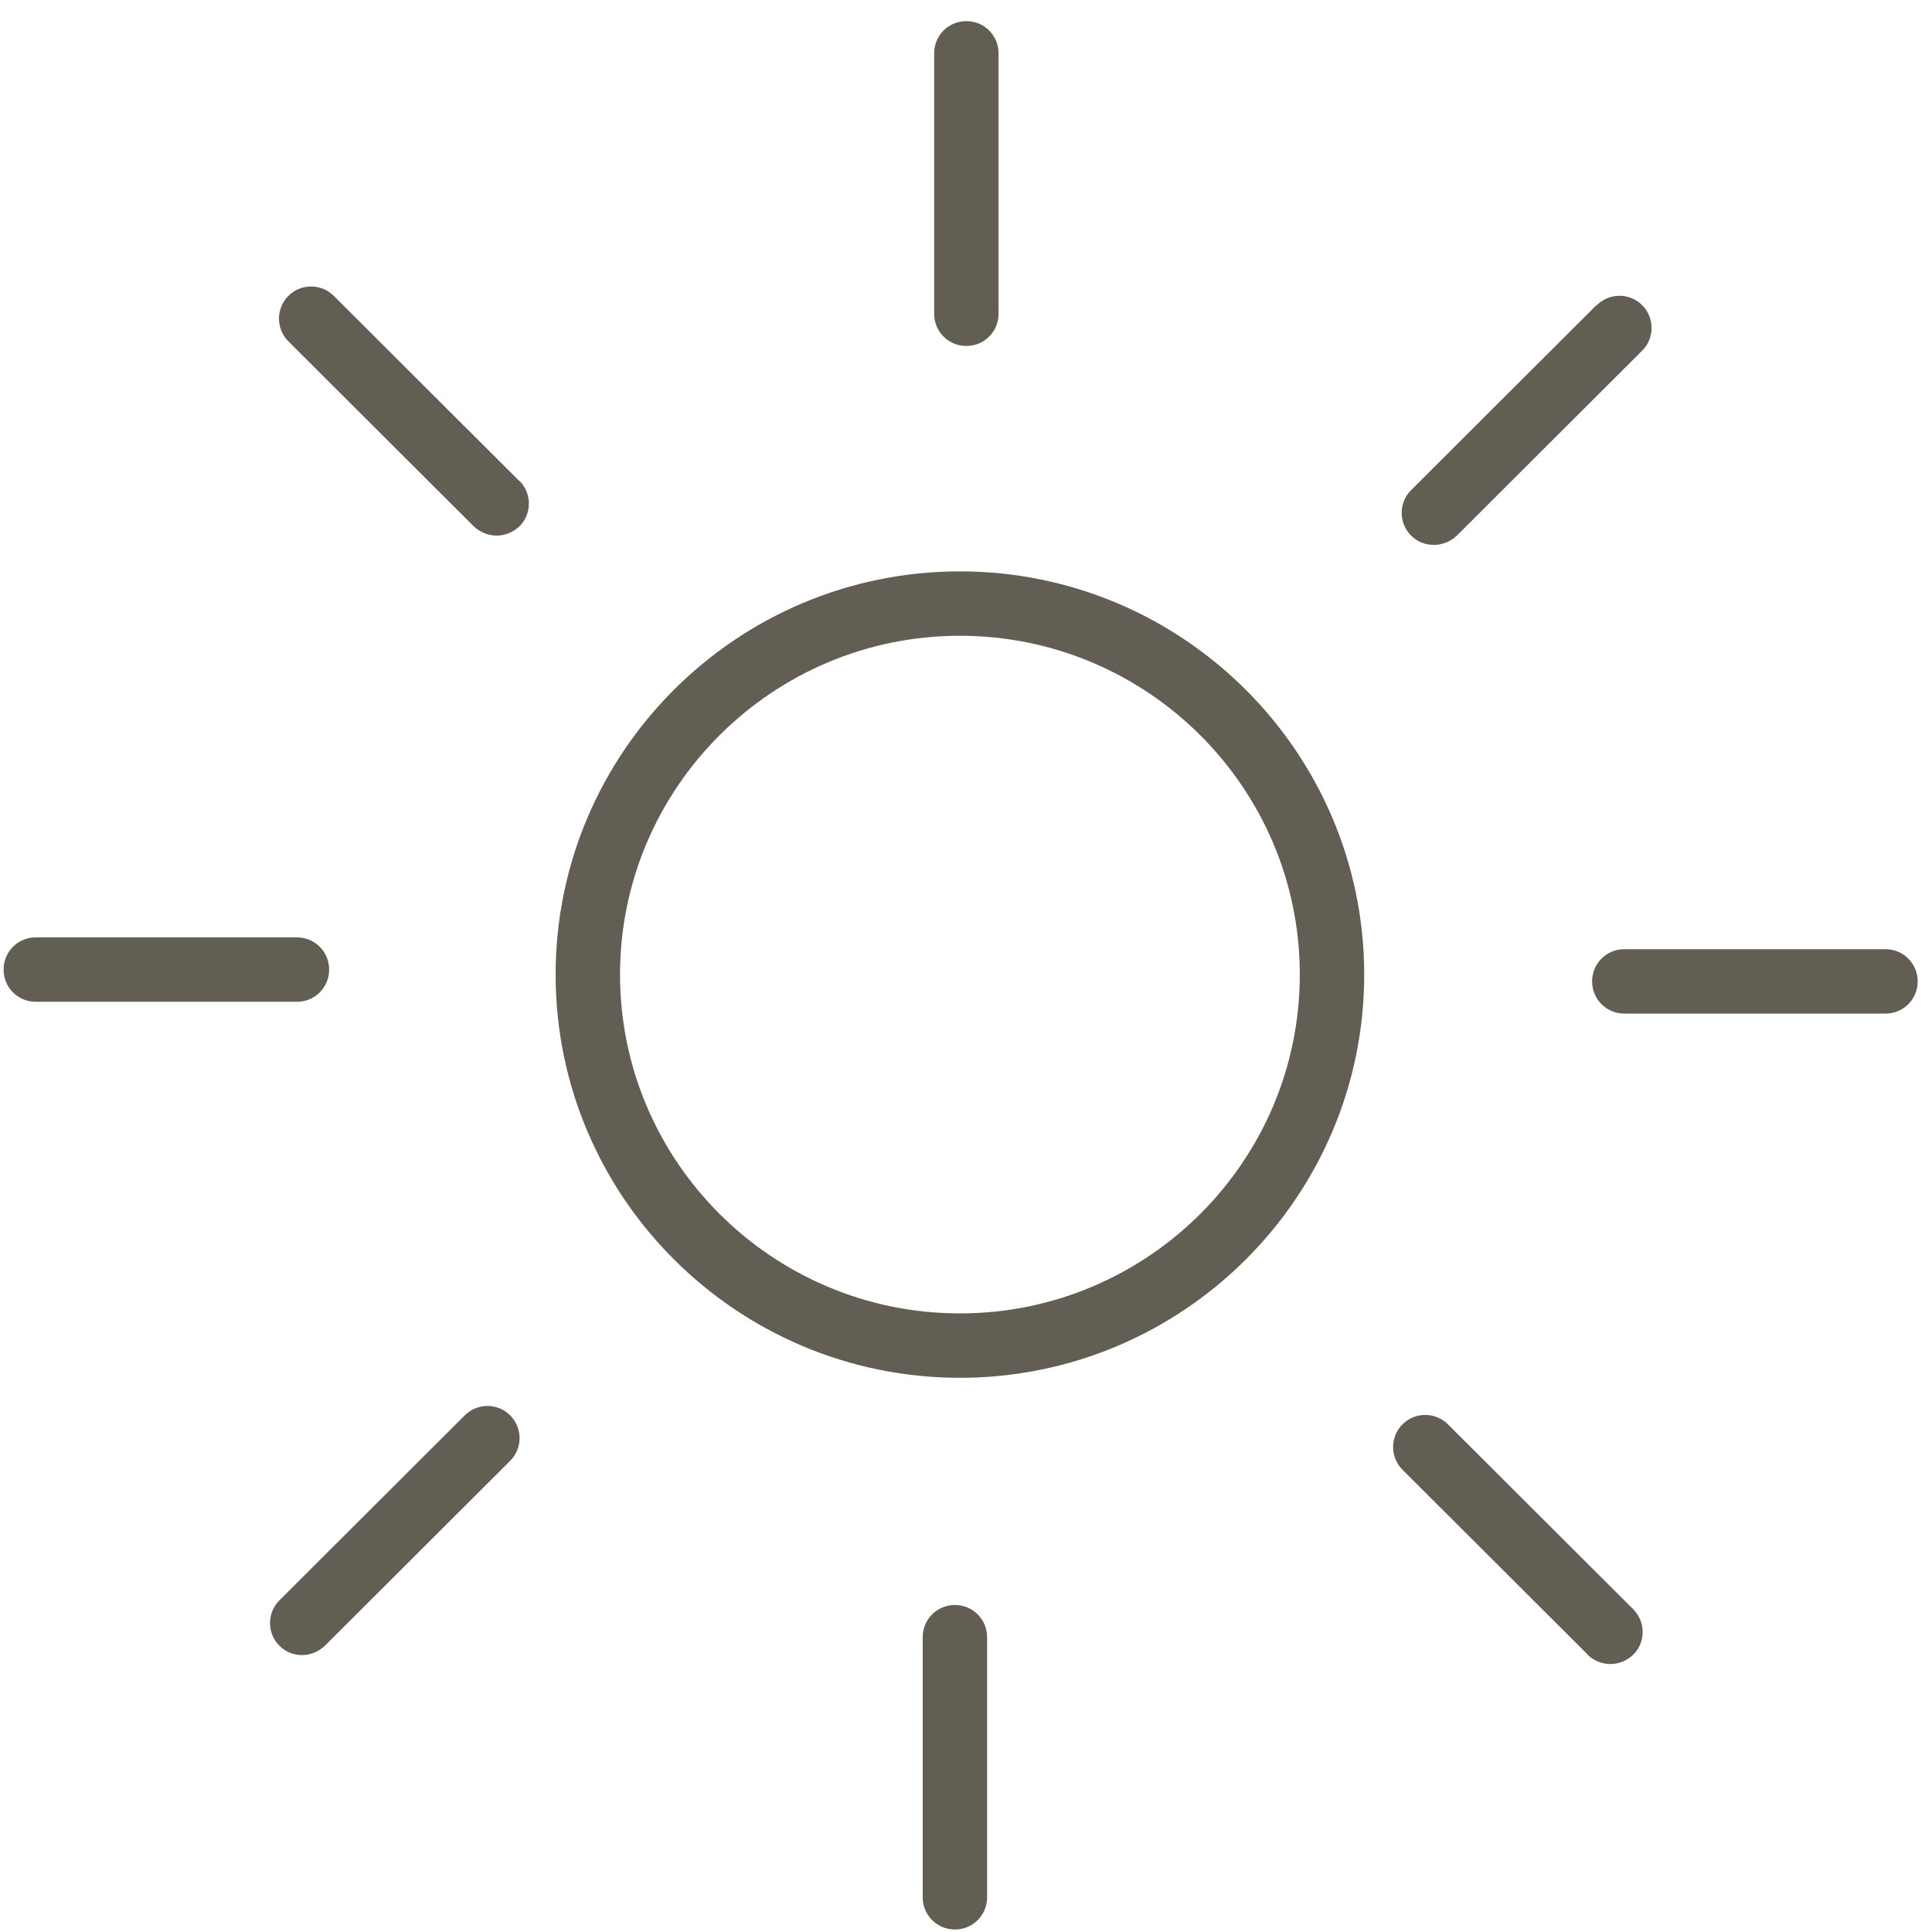 <svg width="54" height="54" viewBox="0 0 54 54" fill="none" xmlns="http://www.w3.org/2000/svg">
<path d="M9.2 27.1C9.2 26.6 8.8 26.2 8.3 26.2H1C0.5 26.2 0.1 26.6 0.1 27.1C0.1 27.6 0.5 28 1 28H8.3C8.8 28 9.2 27.6 9.2 27.1Z" fill="#635E53"/>
<path d="M8.44 46.26C8.67 46.26 8.9 46.17 9.08 46L14.26 40.83C14.61 40.48 14.61 39.91 14.26 39.56C13.91 39.21 13.34 39.21 12.99 39.56L7.81 44.73C7.46 45.08 7.46 45.65 7.81 46C7.99 46.18 8.22 46.26 8.45 46.26H8.44Z" fill="#635E53"/>
<path d="M38.13 27.24C38.13 21.03 33.06 15.97 26.83 15.97C20.6 15.97 15.53 21.02 15.53 27.24C15.53 33.46 20.6 38.51 26.83 38.51C33.06 38.51 38.13 33.46 38.13 27.24ZM26.83 36.71C21.59 36.71 17.33 32.46 17.33 27.24C17.33 22.02 21.59 17.77 26.83 17.77C32.07 17.77 36.33 22.02 36.33 27.24C36.33 32.46 32.07 36.71 26.83 36.71Z" fill="#635E53"/>
<path d="M25.79 45.76V53.03C25.79 53.53 26.19 53.93 26.69 53.93C27.19 53.93 27.59 53.53 27.59 53.03V45.76C27.59 45.26 27.19 44.86 26.69 44.86C26.19 44.86 25.79 45.26 25.79 45.76Z" fill="#635E53"/>
<path d="M14.51 13.44L9.33 8.27C8.98 7.92 8.41 7.92 8.06 8.27C7.71 8.62 7.71 9.19 8.06 9.54L13.24 14.71C13.42 14.88 13.65 14.97 13.88 14.97C14.11 14.97 14.34 14.88 14.52 14.71C14.87 14.36 14.87 13.79 14.52 13.44H14.51Z" fill="#635E53"/>
<path d="M27.91 8.77V1.49C27.91 0.99 27.51 0.59 27.01 0.59C26.51 0.59 26.11 0.99 26.11 1.49V8.77C26.11 9.27 26.51 9.67 27.01 9.67C27.51 9.67 27.91 9.27 27.91 8.77Z" fill="#635E53"/>
<path d="M53.6 27.43C53.6 26.93 53.2 26.53 52.7 26.53H45.4C44.9 26.53 44.5 26.93 44.5 27.43C44.5 27.93 44.9 28.33 45.4 28.33H52.7C53.2 28.33 53.6 27.93 53.6 27.43Z" fill="#635E53"/>
<path d="M44.37 46.25C44.55 46.42 44.78 46.51 45.01 46.51C45.24 46.51 45.47 46.42 45.65 46.25C46 45.9 46 45.33 45.65 44.98L40.47 39.81C40.12 39.46 39.55 39.46 39.2 39.81C38.85 40.16 38.85 40.73 39.2 41.08L44.38 46.25H44.37Z" fill="#635E53"/>
<path d="M44.62 8.53L39.44 13.7C39.09 14.05 39.09 14.62 39.44 14.97C39.62 15.15 39.85 15.23 40.08 15.23C40.31 15.23 40.54 15.14 40.72 14.97L45.9 9.8C46.25 9.45 46.25 8.88 45.9 8.53C45.55 8.18 44.98 8.18 44.63 8.53H44.62Z" fill="#635E53"/>
</svg>
